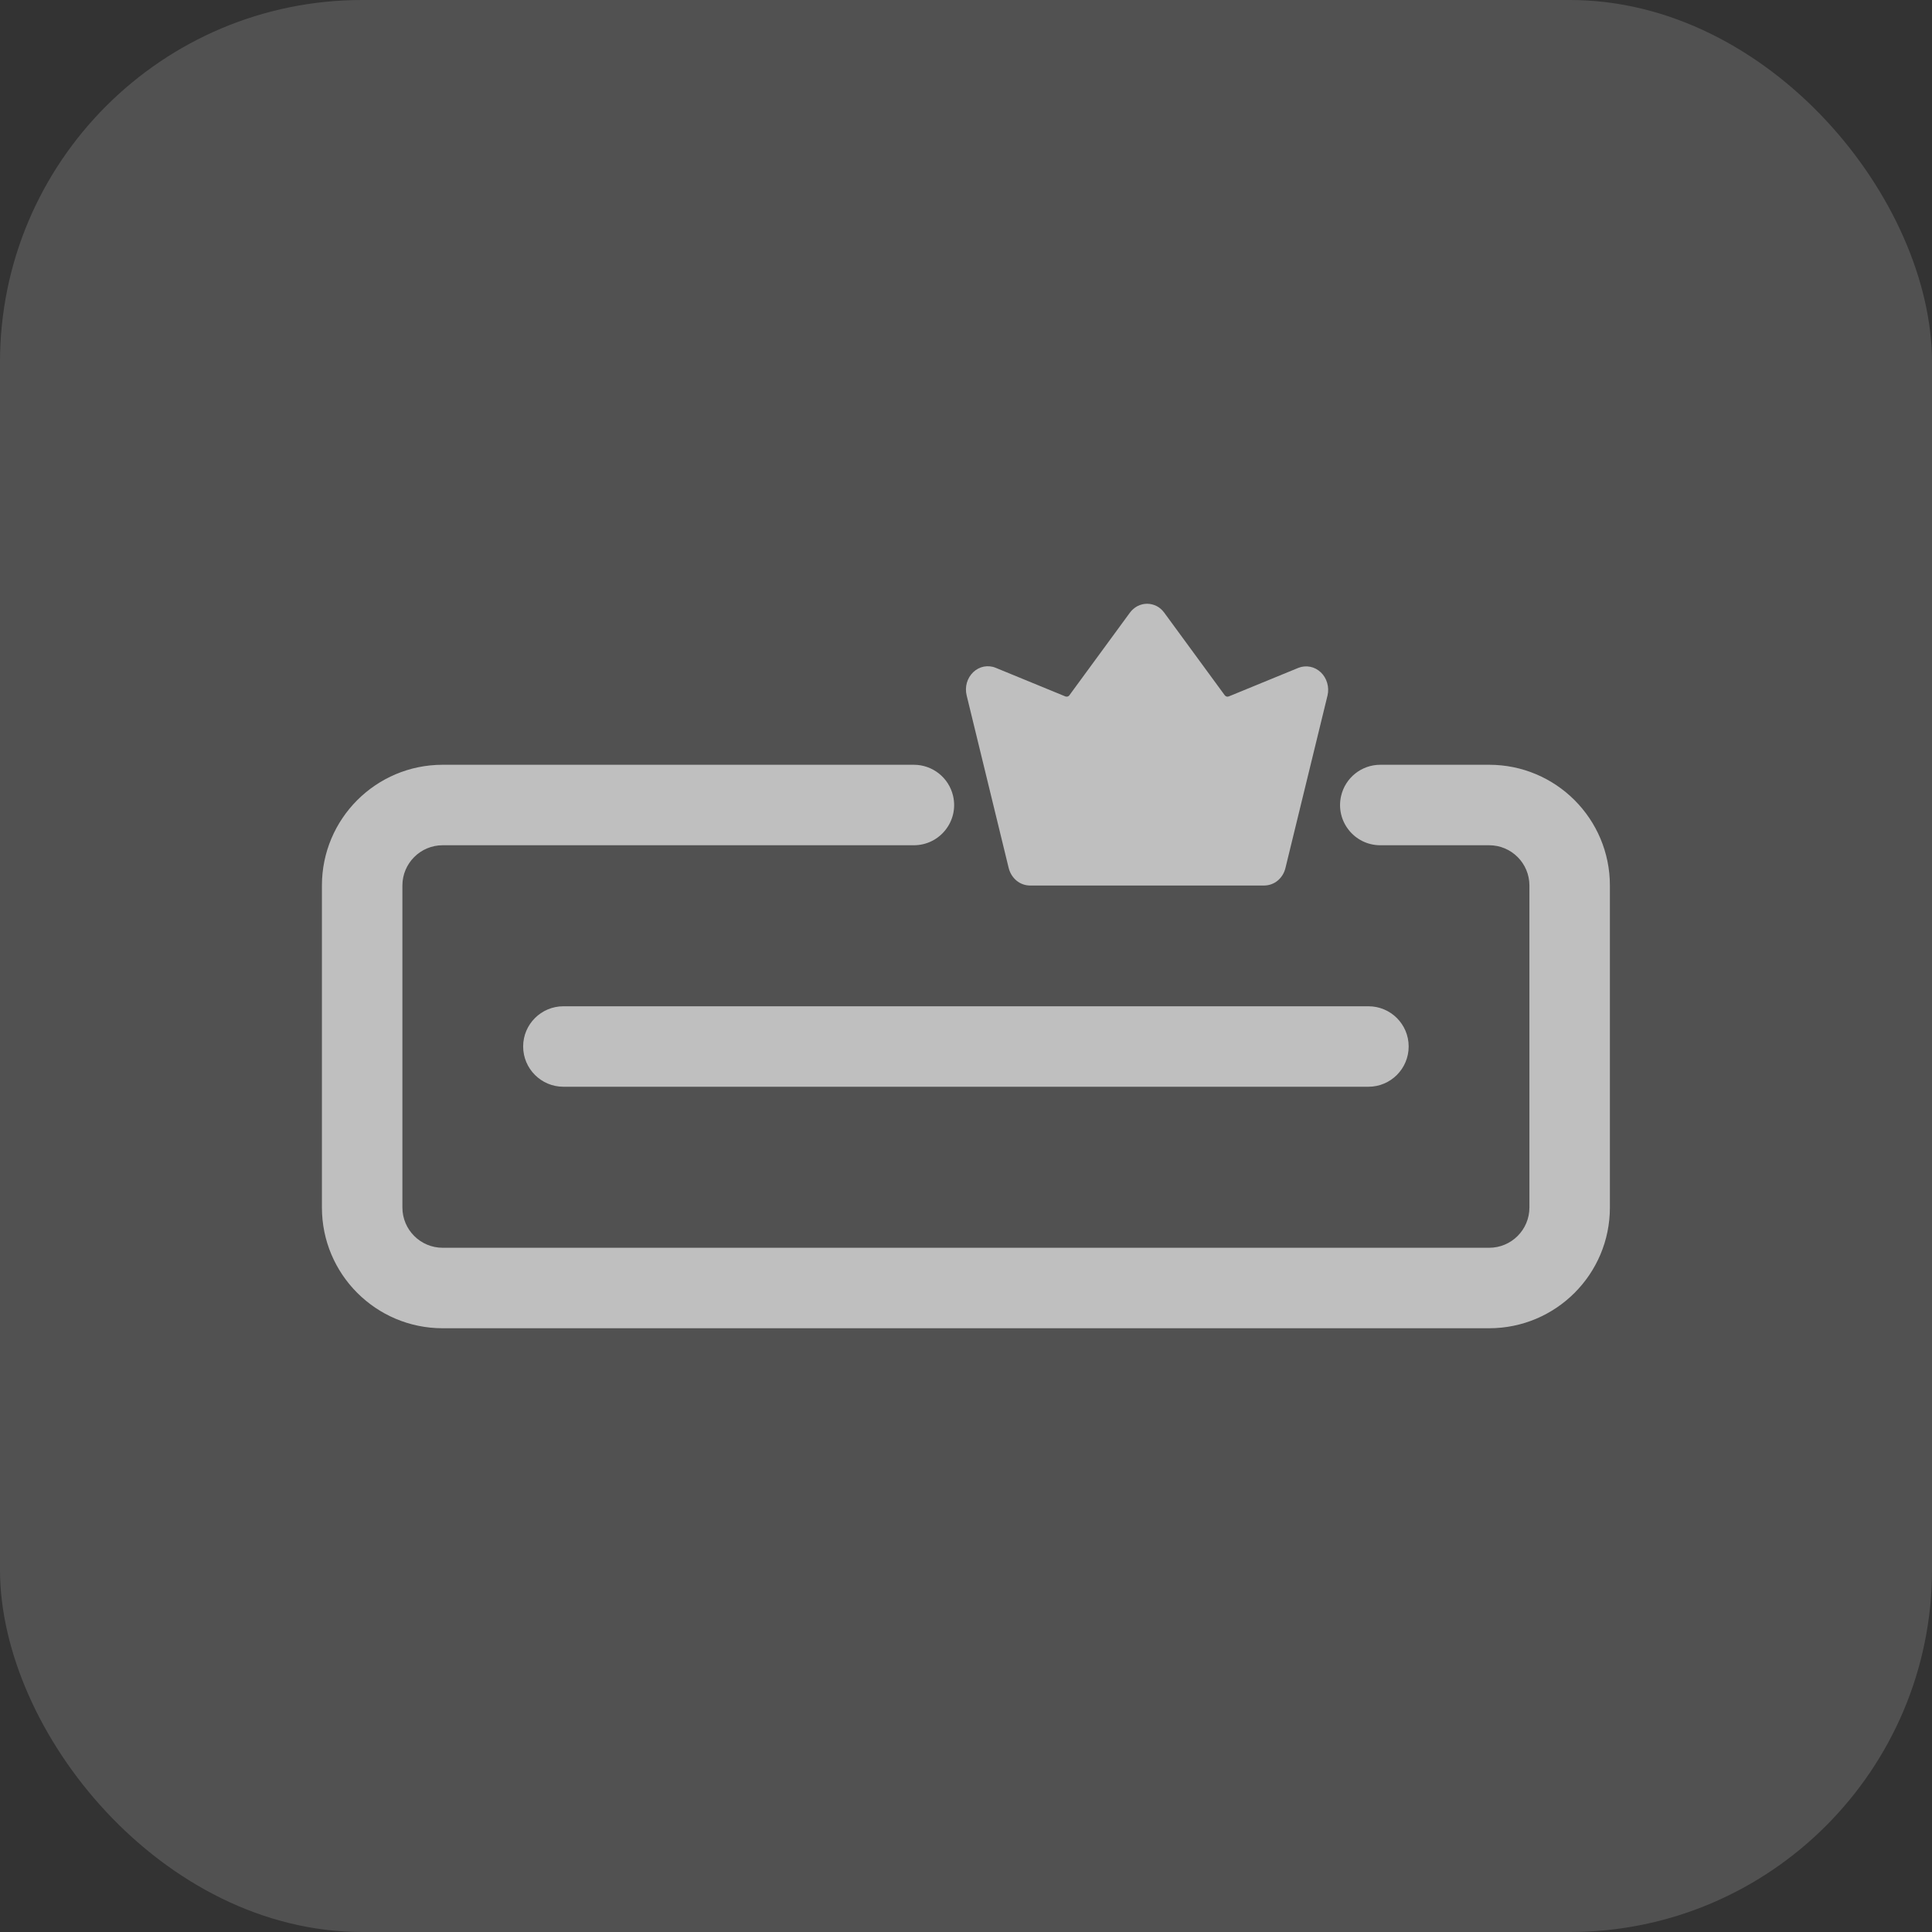 <svg width="32" height="32" viewBox="0 0 32 32" fill="none" xmlns="http://www.w3.org/2000/svg">
<rect x="0" y="0" width="32" height="32" fill="#333333" stroke="none"/>
<rect width="32" height="32" rx="6" fill="white" fill-opacity="0.15"/>
<path d="M15.786 13.183C15.716 12.881 15.447 12.667 15.136 12.667H7.332C6.227 12.667 5.332 13.562 5.332 14.667V20C5.332 21.105 6.227 22 7.332 22H24.665C25.77 22 26.665 21.105 26.665 20V14.667C26.665 13.562 25.77 12.667 24.665 12.667H22.862C22.552 12.667 22.283 12.881 22.213 13.183C22.116 13.601 22.433 14 22.862 14H24.665C25.034 14 25.332 14.299 25.332 14.667V20C25.332 20.368 25.034 20.667 24.665 20.667H7.332C6.964 20.667 6.665 20.368 6.665 20V14.667C6.665 14.299 6.964 14 7.332 14H15.136C15.566 14 15.883 13.601 15.786 13.183Z" fill="#BFBFBF"/>
<path d="M9.332 16.667C8.964 16.667 8.665 16.965 8.665 17.333C8.665 17.701 8.964 18 9.332 18L22.665 18C23.034 18 23.332 17.701 23.332 17.333C23.332 16.965 23.034 16.667 22.665 16.667L9.332 16.667Z" fill="#BFBFBF"/>
<path d="M21.988 11.519L21.291 14.377C21.271 14.46 21.226 14.533 21.162 14.586C21.099 14.638 21.021 14.666 20.94 14.667H17.058C16.978 14.666 16.9 14.638 16.837 14.586C16.773 14.533 16.728 14.46 16.707 14.377L16.011 11.519C15.994 11.451 15.995 11.378 16.014 11.31C16.033 11.242 16.07 11.181 16.12 11.133C16.169 11.086 16.23 11.054 16.296 11.041C16.362 11.029 16.43 11.035 16.492 11.061L17.646 11.535C17.658 11.539 17.671 11.54 17.683 11.537C17.695 11.533 17.706 11.526 17.713 11.515L18.713 10.15C18.747 10.103 18.791 10.065 18.84 10.039C18.89 10.014 18.944 10 18.999 10C19.055 10 19.109 10.014 19.159 10.039C19.208 10.065 19.251 10.103 19.285 10.15L20.285 11.515C20.293 11.526 20.304 11.533 20.316 11.537C20.328 11.54 20.341 11.539 20.352 11.535L21.507 11.061C21.569 11.037 21.637 11.031 21.702 11.044C21.767 11.057 21.827 11.089 21.877 11.136C21.926 11.183 21.963 11.244 21.982 11.311C22.002 11.379 22.004 11.451 21.988 11.519Z" fill="#BFBFBF"/>
</svg>
